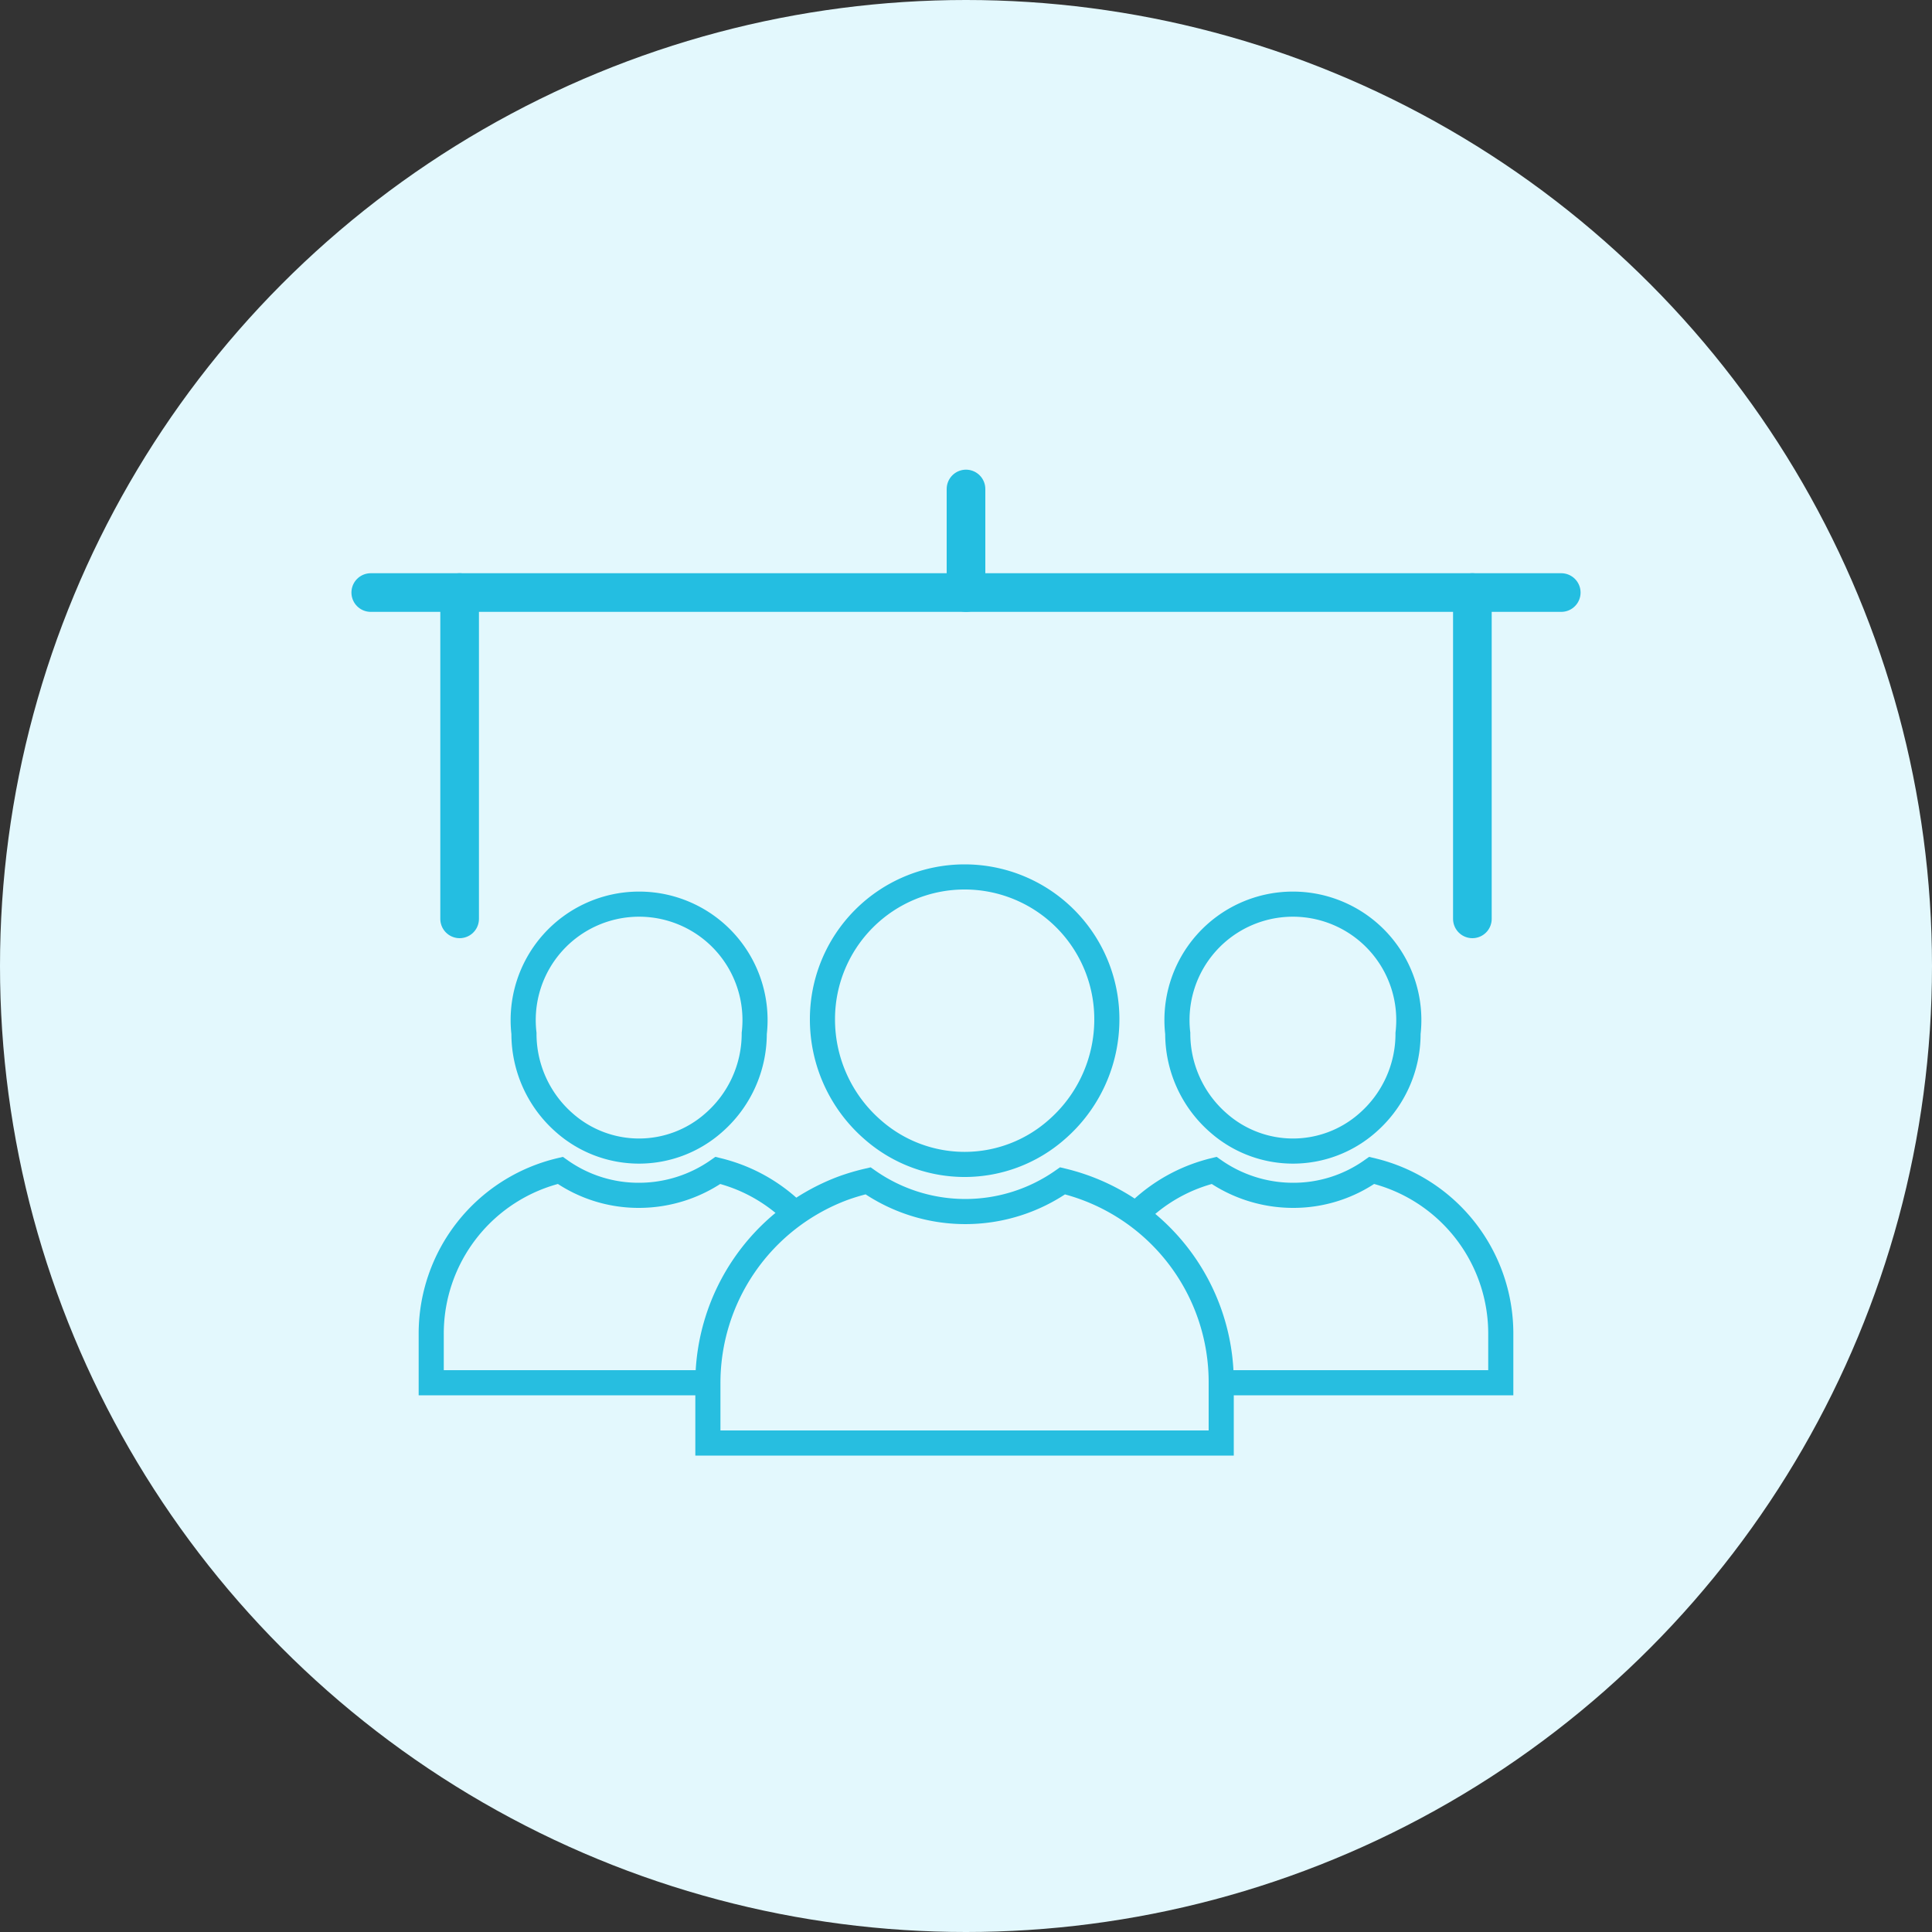 <svg xmlns="http://www.w3.org/2000/svg" viewBox="0 0 100 100"><rect x="0" y="0" width="100" height="100" fill="#333333" stroke="none"/><defs><style>.cls-1{fill:#e3f8fd;}.cls-2,.cls-3{fill:none;stroke-miterlimit:10;}.cls-2{stroke:#27bee0;stroke-width:1.3px;}.cls-3{stroke:#24bee1;stroke-linecap:round;stroke-width:2px;}</style></defs><title>free training</title><g id="Layer_2" data-name="Layer 2"><g id="Layer_1-2" data-name="Layer 1"><circle class="cls-1" cx="50" cy="50" r="50"></circle><path class="cls-2" d="M63.21,71.63A10.72,10.72,0,0,0,55,61.12a8.77,8.77,0,0,1-10.07,0,11.25,11.25,0,0,0-1.29.38,10.76,10.76,0,0,0-7,10.13v3.06H63.21Z"></path><path class="cls-2" d="M45.19,58.49a7.2,7.2,0,0,0,9.48,0,7.56,7.56,0,0,0,2.62-5.74,7.36,7.36,0,1,0-14.72,0A7.56,7.56,0,0,0,45.19,58.49Z"></path><path class="cls-2" d="M63,71.57H77.68V69.09A8.68,8.68,0,0,0,71,60.58a7,7,0,0,1-4.08,1.29,7.13,7.13,0,0,1-4.08-1.29,8.92,8.92,0,0,0-1,.31,8.5,8.5,0,0,0-3,1.94"></path><path class="cls-2" d="M63.09,58.14a5.83,5.83,0,0,0,7.67,0,6.12,6.12,0,0,0,2.12-4.65,6,6,0,1,0-11.92,0A6.13,6.13,0,0,0,63.09,58.14Z"></path><path class="cls-2" d="M37,71.57H22.32V69.09A8.68,8.68,0,0,1,29,60.58a7,7,0,0,0,4.08,1.29,7.13,7.13,0,0,0,4.08-1.29,8.92,8.92,0,0,1,1,.31,8.5,8.5,0,0,1,3,1.94"></path><path class="cls-2" d="M36.91,58.14a5.83,5.83,0,0,1-7.67,0,6.12,6.12,0,0,1-2.12-4.65,6,6,0,1,1,11.92,0A6.13,6.13,0,0,1,36.91,58.14Z"></path><polyline class="cls-3" points="19.19 30.67 50 30.67 80.81 30.67"></polyline><line class="cls-3" x1="50" y1="25.31" x2="50" y2="30.67"></line><line class="cls-3" x1="23.79" y1="47.56" x2="23.79" y2="30.67"></line><line class="cls-3" x1="76.21" y1="47.56" x2="76.21" y2="30.67"></line></g></g></svg>